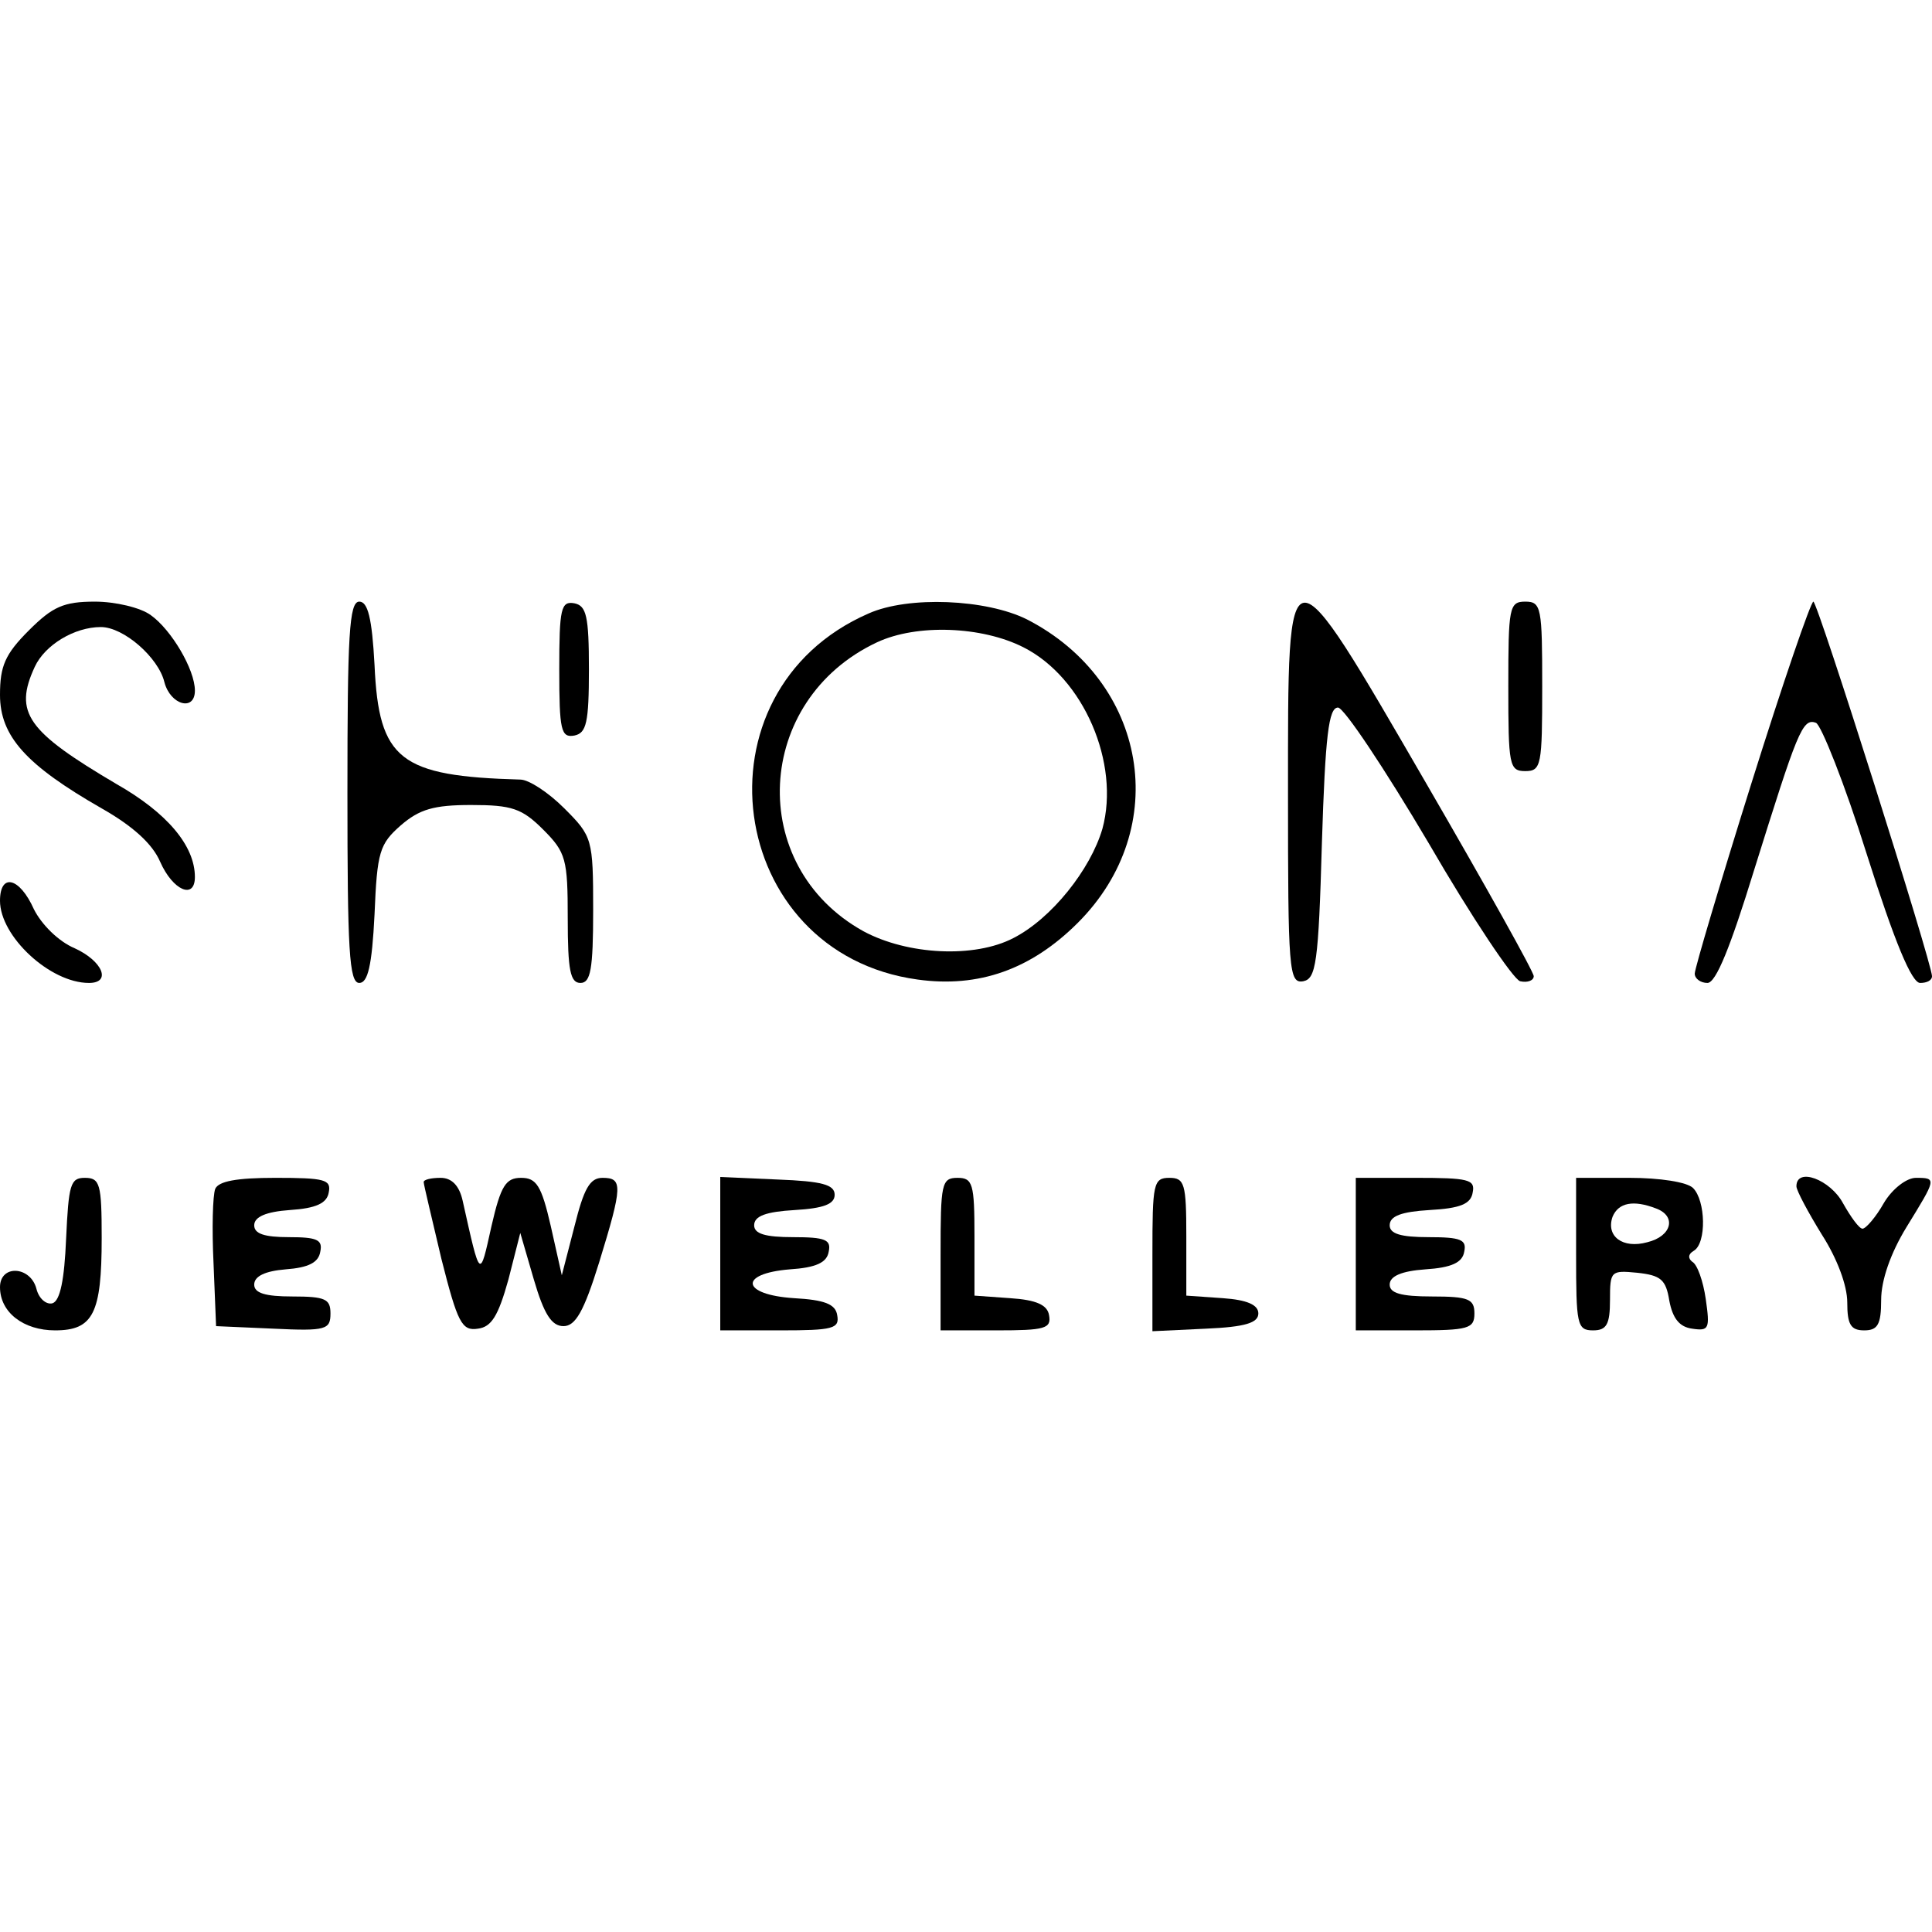 <?xml version="1.0" standalone="no"?>
<!DOCTYPE svg PUBLIC "-//W3C//DTD SVG 20010904//EN"
 "http://www.w3.org/TR/2001/REC-SVG-20010904/DTD/svg10.dtd">
<svg version="1.0" xmlns="http://www.w3.org/2000/svg"
 width="228pt" height="228pt" viewBox="0 0 228 228"
 preserveAspectRatio="xMidYMid meet">
<g transform="translate(0,228) scale(0.1,-0.1)"
fill="#000000" stroke="none">
<path d="M34 1536 c-28 -28 -34 -42 -34 -76 0 -49 31 -83 120 -134 37 -21 60
-42 69 -63 15 -34 41 -45 41 -18 0 37 -33 76 -93 110 -105 62 -121 84 -96 138
12 26 47 47 78 47 27 0 68 -36 75 -65 7 -27 36 -35 36 -10 0 25 -28 72 -52 89
-12 9 -42 16 -66 16 -37 0 -50 -6 -78 -34z"/>
<path d="M410 1345 c0 -186 2 -225 14 -225 10 0 15 20 18 81 3 74 6 83 31 105
22 19 39 24 83 24 48 0 60 -4 85 -29 27 -27 29 -35 29 -105 0 -61 3 -76 15
-76 12 0 15 16 15 86 0 84 -1 87 -34 120 -19 19 -42 34 -52 34 -142 4 -167 23
-172 135 -3 56 -8 75 -18 75 -12 0 -14 -40 -14 -225z"/>
<path d="M660 1490 c0 -72 2 -81 18 -78 14 3 17 15 17 78 0 63 -3 75 -17 78
-16 3 -18 -6 -18 -78z"/>
<path d="M1025 1556 c-211 -92 -169 -401 58 -432 72 -10 134 12 189 67 112
112 82 285 -60 358 -48 24 -140 28 -187 7z m183 -40 c71 -36 114 -137 93 -214
-14 -48 -60 -106 -105 -129 -46 -24 -125 -20 -177 8 -139 77 -129 273 16 341
47 22 124 19 173 -6z"/>
<path d="M1520 1344 c0 -209 1 -225 18 -222 15 3 18 21 22 163 4 127 8 160 19
160 7 0 55 -72 107 -160 51 -88 100 -161 108 -163 9 -2 16 1 16 6 0 5 -57 107
-126 226 -167 288 -164 288 -164 -10z"/>
<path d="M1780 1470 c0 -93 1 -100 20 -100 19 0 20 7 20 100 0 93 -1 100 -20
100 -19 0 -20 -7 -20 -100z"/>
<path d="M2067 1356 c-37 -118 -67 -219 -67 -225 0 -6 7 -11 15 -11 10 0 27
42 55 133 51 163 57 180 73 174 6 -2 34 -72 60 -155 33 -104 53 -152 63 -152
8 0 14 3 14 8 0 15 -135 442 -140 442 -3 0 -36 -96 -73 -214z"/>
<path d="M0 1217 c0 -42 59 -97 105 -97 27 0 16 26 -17 41 -19 8 -39 28 -48
46 -17 38 -40 43 -40 10z"/>
<path d="M78 818 c-2 -48 -7 -73 -16 -76 -7 -2 -16 5 -19 17 -7 27 -43 29 -43
2 0 -30 28 -51 65 -51 45 0 55 20 55 109 0 64 -2 71 -20 71 -17 0 -19 -8 -22
-72z"/>
<path d="M254 877 c-3 -8 -4 -47 -2 -88 l3 -74 68 -3 c62 -3 67 -1 67 18 0 17
-6 20 -45 20 -32 0 -45 4 -45 14 0 10 13 16 37 18 27 2 39 8 41 21 3 14 -4 17
-37 17 -29 0 -41 4 -41 14 0 10 14 16 42 18 31 2 44 8 46 21 3 15 -5 17 -63
17 -46 0 -67 -4 -71 -13z"/>
<path d="M500 885 c0 -3 10 -44 21 -91 19 -75 24 -85 43 -82 16 2 24 15 36 58
l14 55 16 -55 c12 -41 21 -55 35 -55 14 0 24 17 42 75 28 91 28 100 4 100 -15
0 -22 -13 -33 -57 l-15 -58 -13 58 c-11 48 -17 57 -35 57 -18 0 -24 -9 -35
-57 -14 -63 -13 -64 -34 30 -4 18 -13 27 -26 27 -11 0 -20 -2 -20 -5z"/>
<path d="M850 800 l0 -90 71 0 c62 0 70 2 67 18 -2 13 -15 18 -51 20 -62 4
-66 29 -5 34 31 2 44 8 46 21 3 14 -4 17 -42 17 -33 0 -46 4 -46 14 0 11 14
16 48 18 34 2 47 7 47 18 0 12 -15 16 -67 18 l-68 3 0 -91z"/>
<path d="M1110 800 l0 -90 66 0 c57 0 65 2 62 18 -2 12 -15 18 -46 20 l-42 3
0 70 c0 62 -2 69 -20 69 -19 0 -20 -7 -20 -90z"/>
<path d="M1360 800 l0 -91 63 3 c47 2 62 7 62 18 0 10 -13 16 -42 18 l-43 3 0
70 c0 62 -2 69 -20 69 -19 0 -20 -7 -20 -90z"/>
<path d="M1600 800 l0 -90 70 0 c63 0 70 2 70 20 0 17 -7 20 -50 20 -37 0 -50
4 -50 14 0 10 14 16 42 18 31 2 44 8 46 21 3 14 -4 17 -42 17 -33 0 -46 4 -46
14 0 11 14 16 47 18 36 2 49 7 51 21 3 15 -5 17 -67 17 l-71 0 0 -90z"/>
<path d="M1860 800 c0 -83 1 -90 20 -90 16 0 20 7 20 36 0 34 1 35 32 32 28
-3 34 -8 38 -33 4 -21 12 -31 27 -33 20 -3 21 0 16 35 -3 21 -10 41 -16 44 -5
4 -5 9 2 13 15 9 14 59 -1 74 -7 7 -39 12 -75 12 l-63 0 0 -90z m94 54 c25 -9
19 -33 -10 -40 -29 -8 -49 7 -41 30 7 17 25 20 51 10z"/>
<path d="M2120 880 c0 -5 14 -31 30 -57 18 -28 30 -60 30 -80 0 -26 4 -33 20
-33 16 0 20 7 20 36 0 23 11 55 30 86 35 57 36 58 11 58 -11 0 -28 -13 -38
-30 -9 -16 -21 -30 -25 -30 -4 0 -14 14 -23 30 -15 28 -55 43 -55 20z"/>
</g>
</svg>
